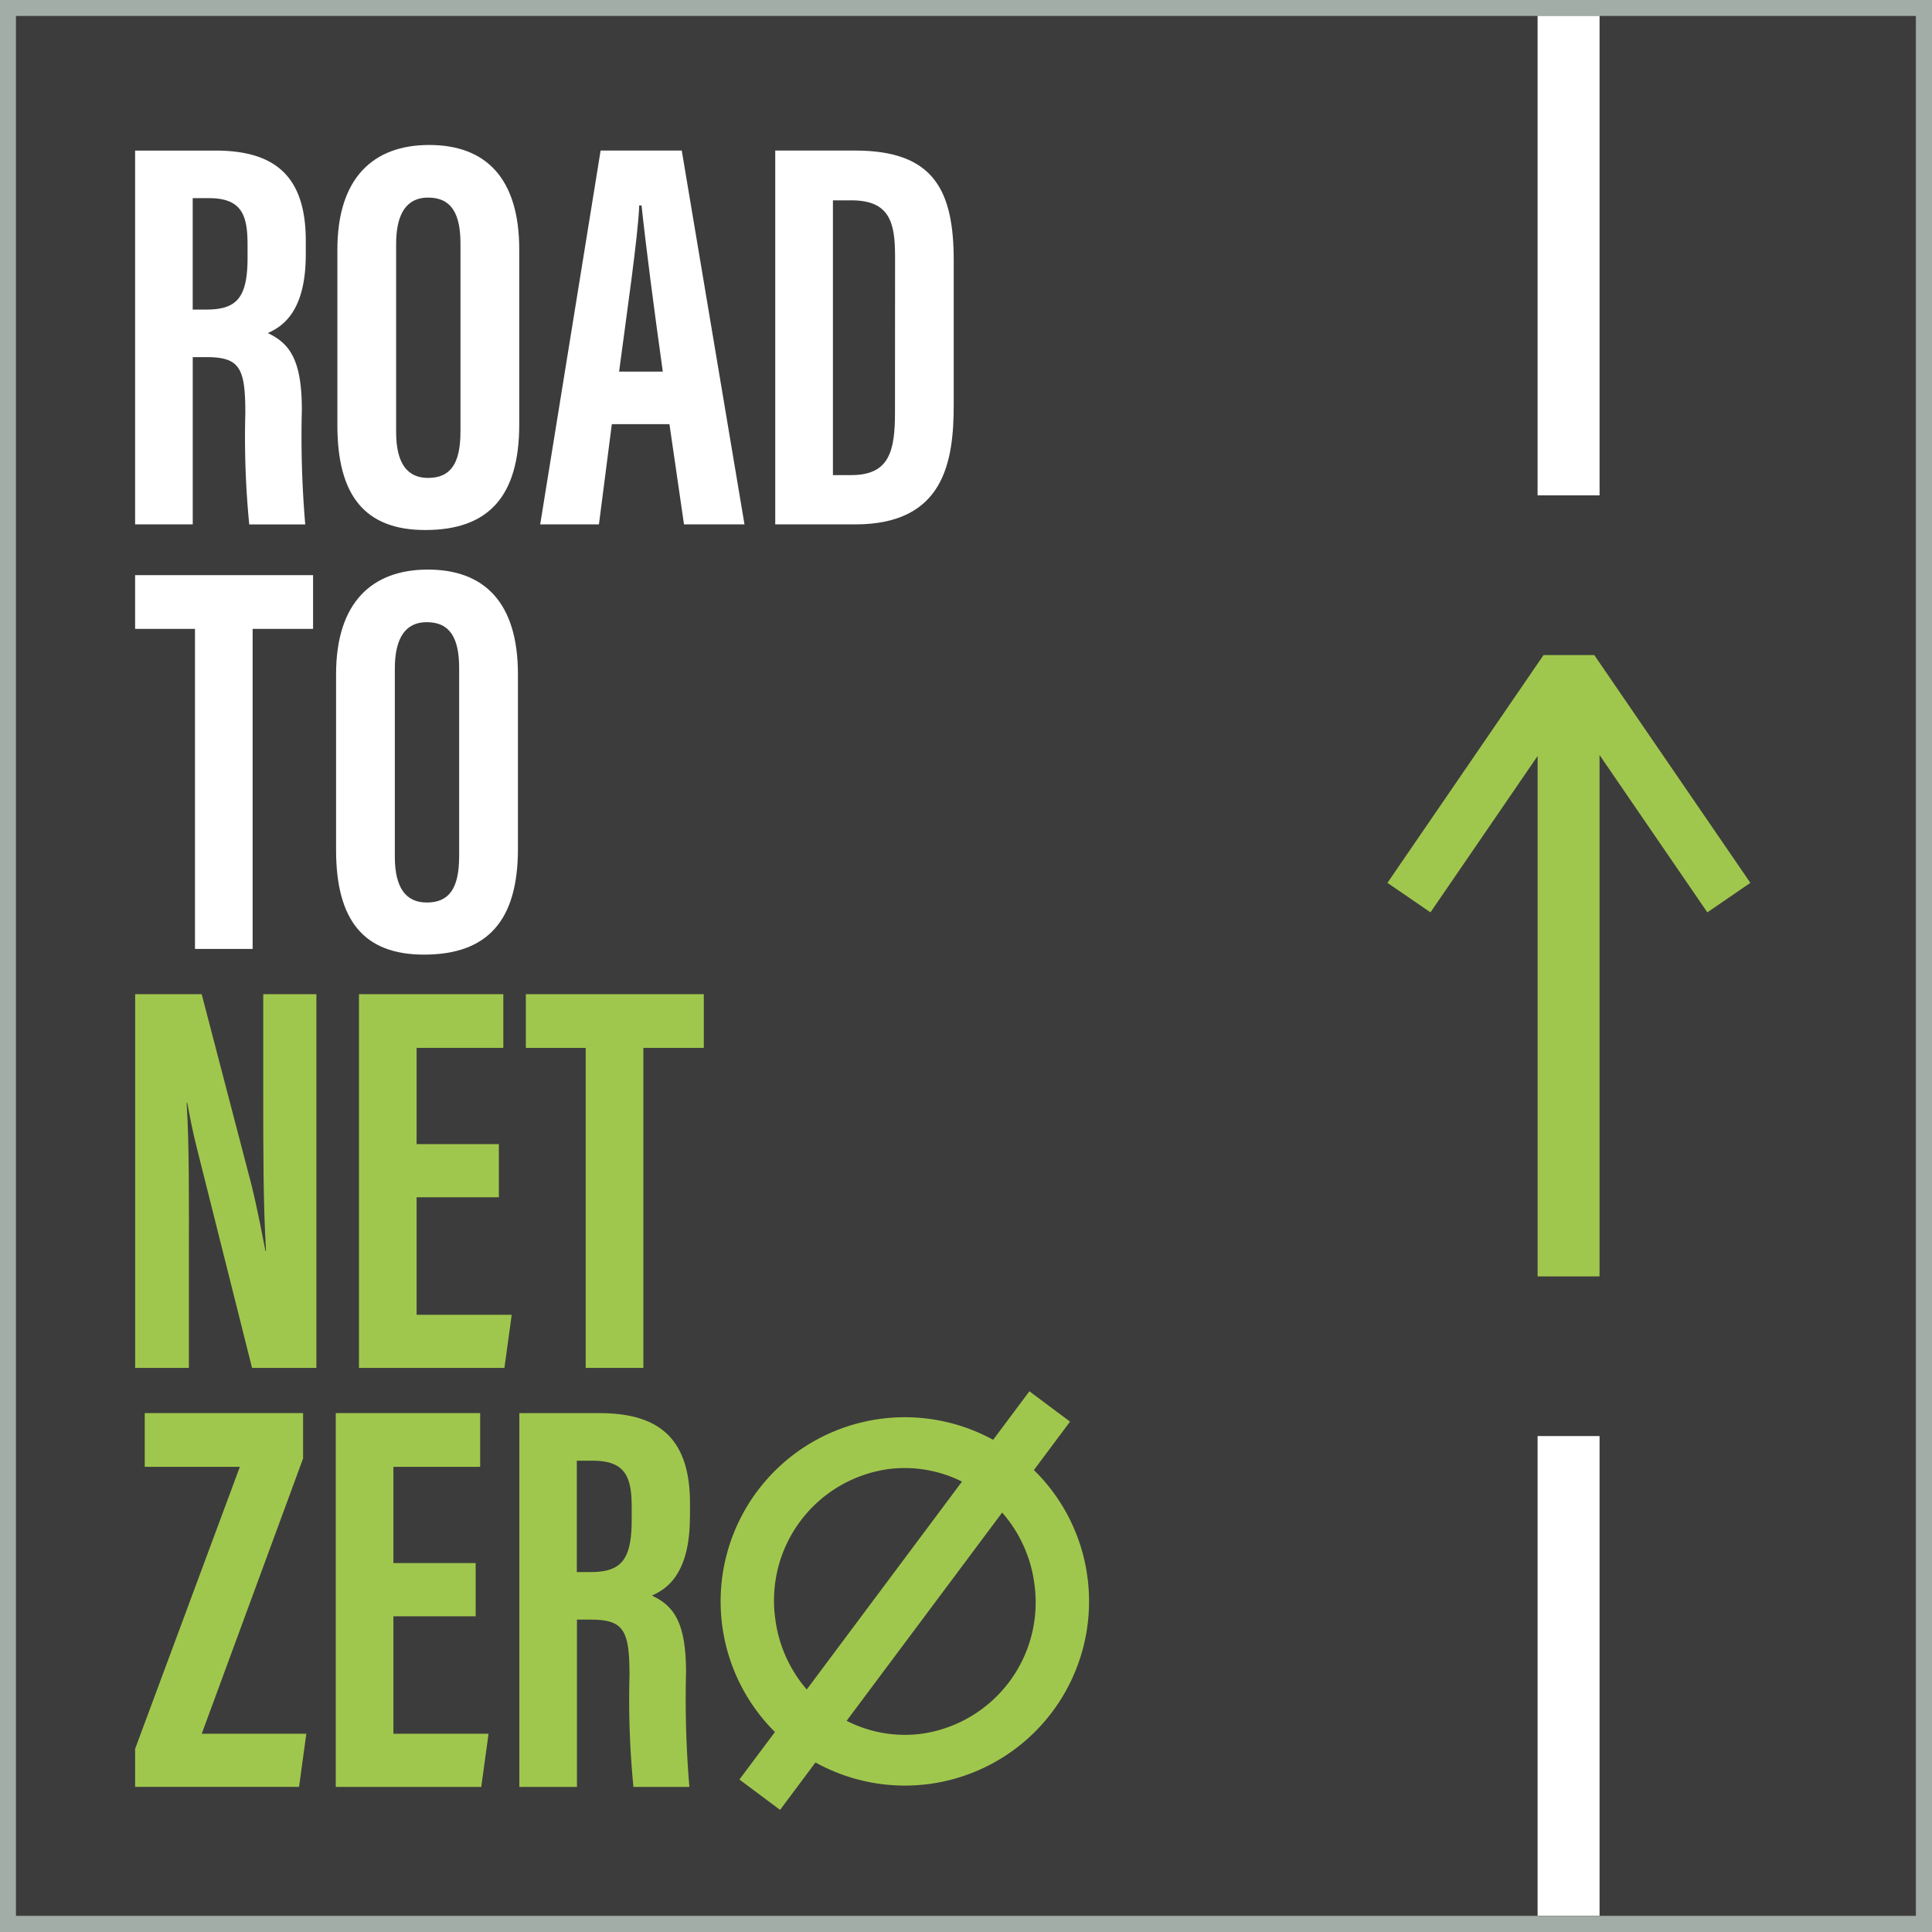 <svg xmlns="http://www.w3.org/2000/svg" xmlns:xlink="http://www.w3.org/1999/xlink" width="122" height="122" viewBox="0 0 122 122">
  <rect x="0" y="0" width="122" height="122" fill="#808080" stroke="none"/>
  <defs>
    <clipPath id="clip-path">
      <rect id="Rectangle_1898" data-name="Rectangle 1898" width="119.969" height="119.968" fill="none"/>
    </clipPath>
  </defs>
  <g id="Group_2787" data-name="Group 2787" transform="translate(-39 -100)">
    <g id="Group_2783" data-name="Group 2783" transform="translate(40 101)">
      <path id="Path_4141" data-name="Path 4141" d="M100,0V30.279H96.1V0H0V119.968H96.1V89.688H100v30.28H119.97V0Z" transform="translate(0 0)" fill="#3c3c3c"/>
      <g id="Group_2782" data-name="Group 2782" transform="translate(0)">
        <g id="Group_2781" data-name="Group 2781" clip-path="url(#clip-path)">
          <path id="Path_4142" data-name="Path 4142" d="M48.21,7.656H43.157V31.262H48.21c5.618,0,6.218-3.959,6.218-7.564v-9.08c0-4.381-1.2-6.962-6.218-6.962m2.509,16.537c0,2.438-.354,3.957-2.756,3.957H46.8V10.8h1.168c2.4,0,2.756,1.377,2.756,3.533Z" transform="translate(4.797 0.851)" fill="#fff"/>
          <path id="Path_4143" data-name="Path 4143" d="M38.739,7.656H33.615L29.8,31.261h3.709l.814-6.326h3.639l.919,6.326H42.7ZM34.782,21.614c.46-3.5,1.2-8.551,1.271-10.495H36.2c.282,2.65.778,6.466,1.342,10.495Z" transform="translate(3.312 0.851)" fill="#fff"/>
          <path id="Path_4144" data-name="Path 4144" d="M24.067,7.339c-3.532,0-5.793,2.085-5.793,6.607v11.1c0,4.417,1.73,6.607,5.548,6.607,4.027,0,5.936-2.156,5.936-6.678V13.946c0-4.522-2.121-6.607-5.69-6.607M26.046,25.43c0,2.05-.637,2.933-2.049,2.933-1.308,0-2.014-.919-2.014-2.9V13.593c0-1.979.707-2.932,2.014-2.932,1.483,0,2.049,1.024,2.049,2.9Z" transform="translate(2.031 0.816)" fill="#fff"/>
          <path id="Path_4145" data-name="Path 4145" d="M17.556,14.23v-.883c0-4.24-2.121-5.69-5.725-5.69H6.779V31.261h3.639V20.7h.848c2.12,0,2.473.671,2.473,3.535a56.066,56.066,0,0,0,.248,7.031h3.535a65.786,65.786,0,0,1-.214-7.245c0-3.216-.811-4.206-2.153-4.84.883-.39,2.4-1.308,2.4-4.947m-3.675.177c0,2.579-.708,3.286-2.616,3.286h-.848V10.661h1.023c2.086,0,2.44,1.094,2.44,2.933Z" transform="translate(0.753 0.851)" fill="#fff"/>
          <path id="Path_4146" data-name="Path 4146" d="M23.994,31.469c-3.533,0-5.795,2.085-5.795,6.607v11.1c0,4.417,1.731,6.607,5.548,6.607,4.027,0,5.936-2.156,5.936-6.678V38.076c0-4.522-2.12-6.607-5.689-6.607M25.971,49.56c0,2.049-.636,2.933-2.048,2.933-1.308,0-2.014-.919-2.014-2.9V37.723c0-1.979.707-2.933,2.014-2.933,1.483,0,2.048,1.026,2.048,2.9Z" transform="translate(2.023 3.498)" fill="#fff"/>
          <path id="Path_4147" data-name="Path 4147" d="M6.779,35.178H10.56V55.389H14.2V35.178h3.816V31.786H6.779Z" transform="translate(0.753 3.533)" fill="#fff"/>
          <path id="Path_4148" data-name="Path 4148" d="M100.867,50.712,91.012,36.329H87.806L77.95,50.712l2.717,1.862L87.433,42.7V75.562h3.909V42.637l6.808,9.937Z" transform="translate(8.663 4.038)" fill="#a0c74d"/>
          <rect id="Rectangle_1896" data-name="Rectangle 1896" width="3.908" height="30.28" transform="translate(96.097 89.688)" fill="#fff"/>
          <rect id="Rectangle_1897" data-name="Rectangle 1897" width="3.908" height="30.28" transform="translate(96.097)" fill="#fff"/>
          <path id="Path_4149" data-name="Path 4149" d="M52.739,99.794a8.07,8.07,0,0,1-4.727-.819l9.82-13.15a8.473,8.473,0,0,1,2.041,4.552,8.376,8.376,0,0,1-7.135,9.417M43.5,92.5a8.376,8.376,0,0,1,7.135-9.417,8.063,8.063,0,0,1,4.66.788L45.492,97A8.478,8.478,0,0,1,43.5,92.5m19.726-2.535a11.574,11.574,0,0,0-3.39-6.824l2.283-3.057-2.567-1.917-2.288,3.065A11.63,11.63,0,0,0,43.484,99.683l-2.243,3,2.567,1.917,2.236-2.995A11.632,11.632,0,0,0,63.227,89.964" transform="translate(4.451 8.688)" fill="#a0c74d"/>
          <path id="Path_4150" data-name="Path 4150" d="M39.391,85.983V85.1c0-4.24-2.12-5.691-5.725-5.691H28.615v23.605h3.638V92.447H33.1c2.119,0,2.471.672,2.471,3.535a56.237,56.237,0,0,0,.249,7.031h3.533a66.065,66.065,0,0,1-.212-7.244c0-3.215-.814-4.207-2.157-4.84.883-.39,2.4-1.308,2.4-4.947m-3.675.176c0,2.579-.707,3.287-2.615,3.287h-.849V82.414h1.026c2.084,0,2.438,1.094,2.438,2.932Z" transform="translate(3.18 8.826)" fill="#a0c74d"/>
          <path id="Path_4151" data-name="Path 4151" d="M17.591,99.656H10.986l6.4-17.385V79.408h-10V82.8h6.007L6.779,100.609v2.4H17.131Z" transform="translate(0.753 8.826)" fill="#a0c74d"/>
          <path id="Path_4152" data-name="Path 4152" d="M27.829,99.656H21.821v-7.42h5.195V88.878H21.821V82.8H27.3V79.408H18.182v23.605h9.187Z" transform="translate(2.021 8.826)" fill="#a0c74d"/>
          <path id="Path_4153" data-name="Path 4153" d="M18.226,55.6H14.87v6.15c0,3.85,0,7.171.176,10.07h-.034c-.211-1.027-.46-2.439-.884-4.169L10.982,55.6h-4.2V79.2h3.392V72.736c0-4.24.034-7.421-.142-10.283h.034c.142.707.319,1.732.638,2.968L14.163,79.2h4.063Z" transform="translate(0.753 6.179)" fill="#a0c74d"/>
          <path id="Path_4154" data-name="Path 4154" d="M29.146,75.845H23.14V68.425h5.195V65.069H23.14V58.991h5.476V55.6H19.5V79.2h9.186Z" transform="translate(2.167 6.179)" fill="#a0c74d"/>
          <path id="Path_4155" data-name="Path 4155" d="M40.222,55.6H28.985v3.393h3.78V79.2h3.64V58.991h3.817Z" transform="translate(3.221 6.179)" fill="#a0c74d"/>
        </g>
      </g>
    </g>
    <g id="Rectangle_1899" data-name="Rectangle 1899" transform="translate(40 101)" fill="none" stroke="#a2ada7" stroke-width="1">
      <rect width="120" height="120" stroke="none"/>
      <rect x="-0.5" y="-0.5" width="121" height="121" fill="none"/>
    </g>
  </g>
</svg>
